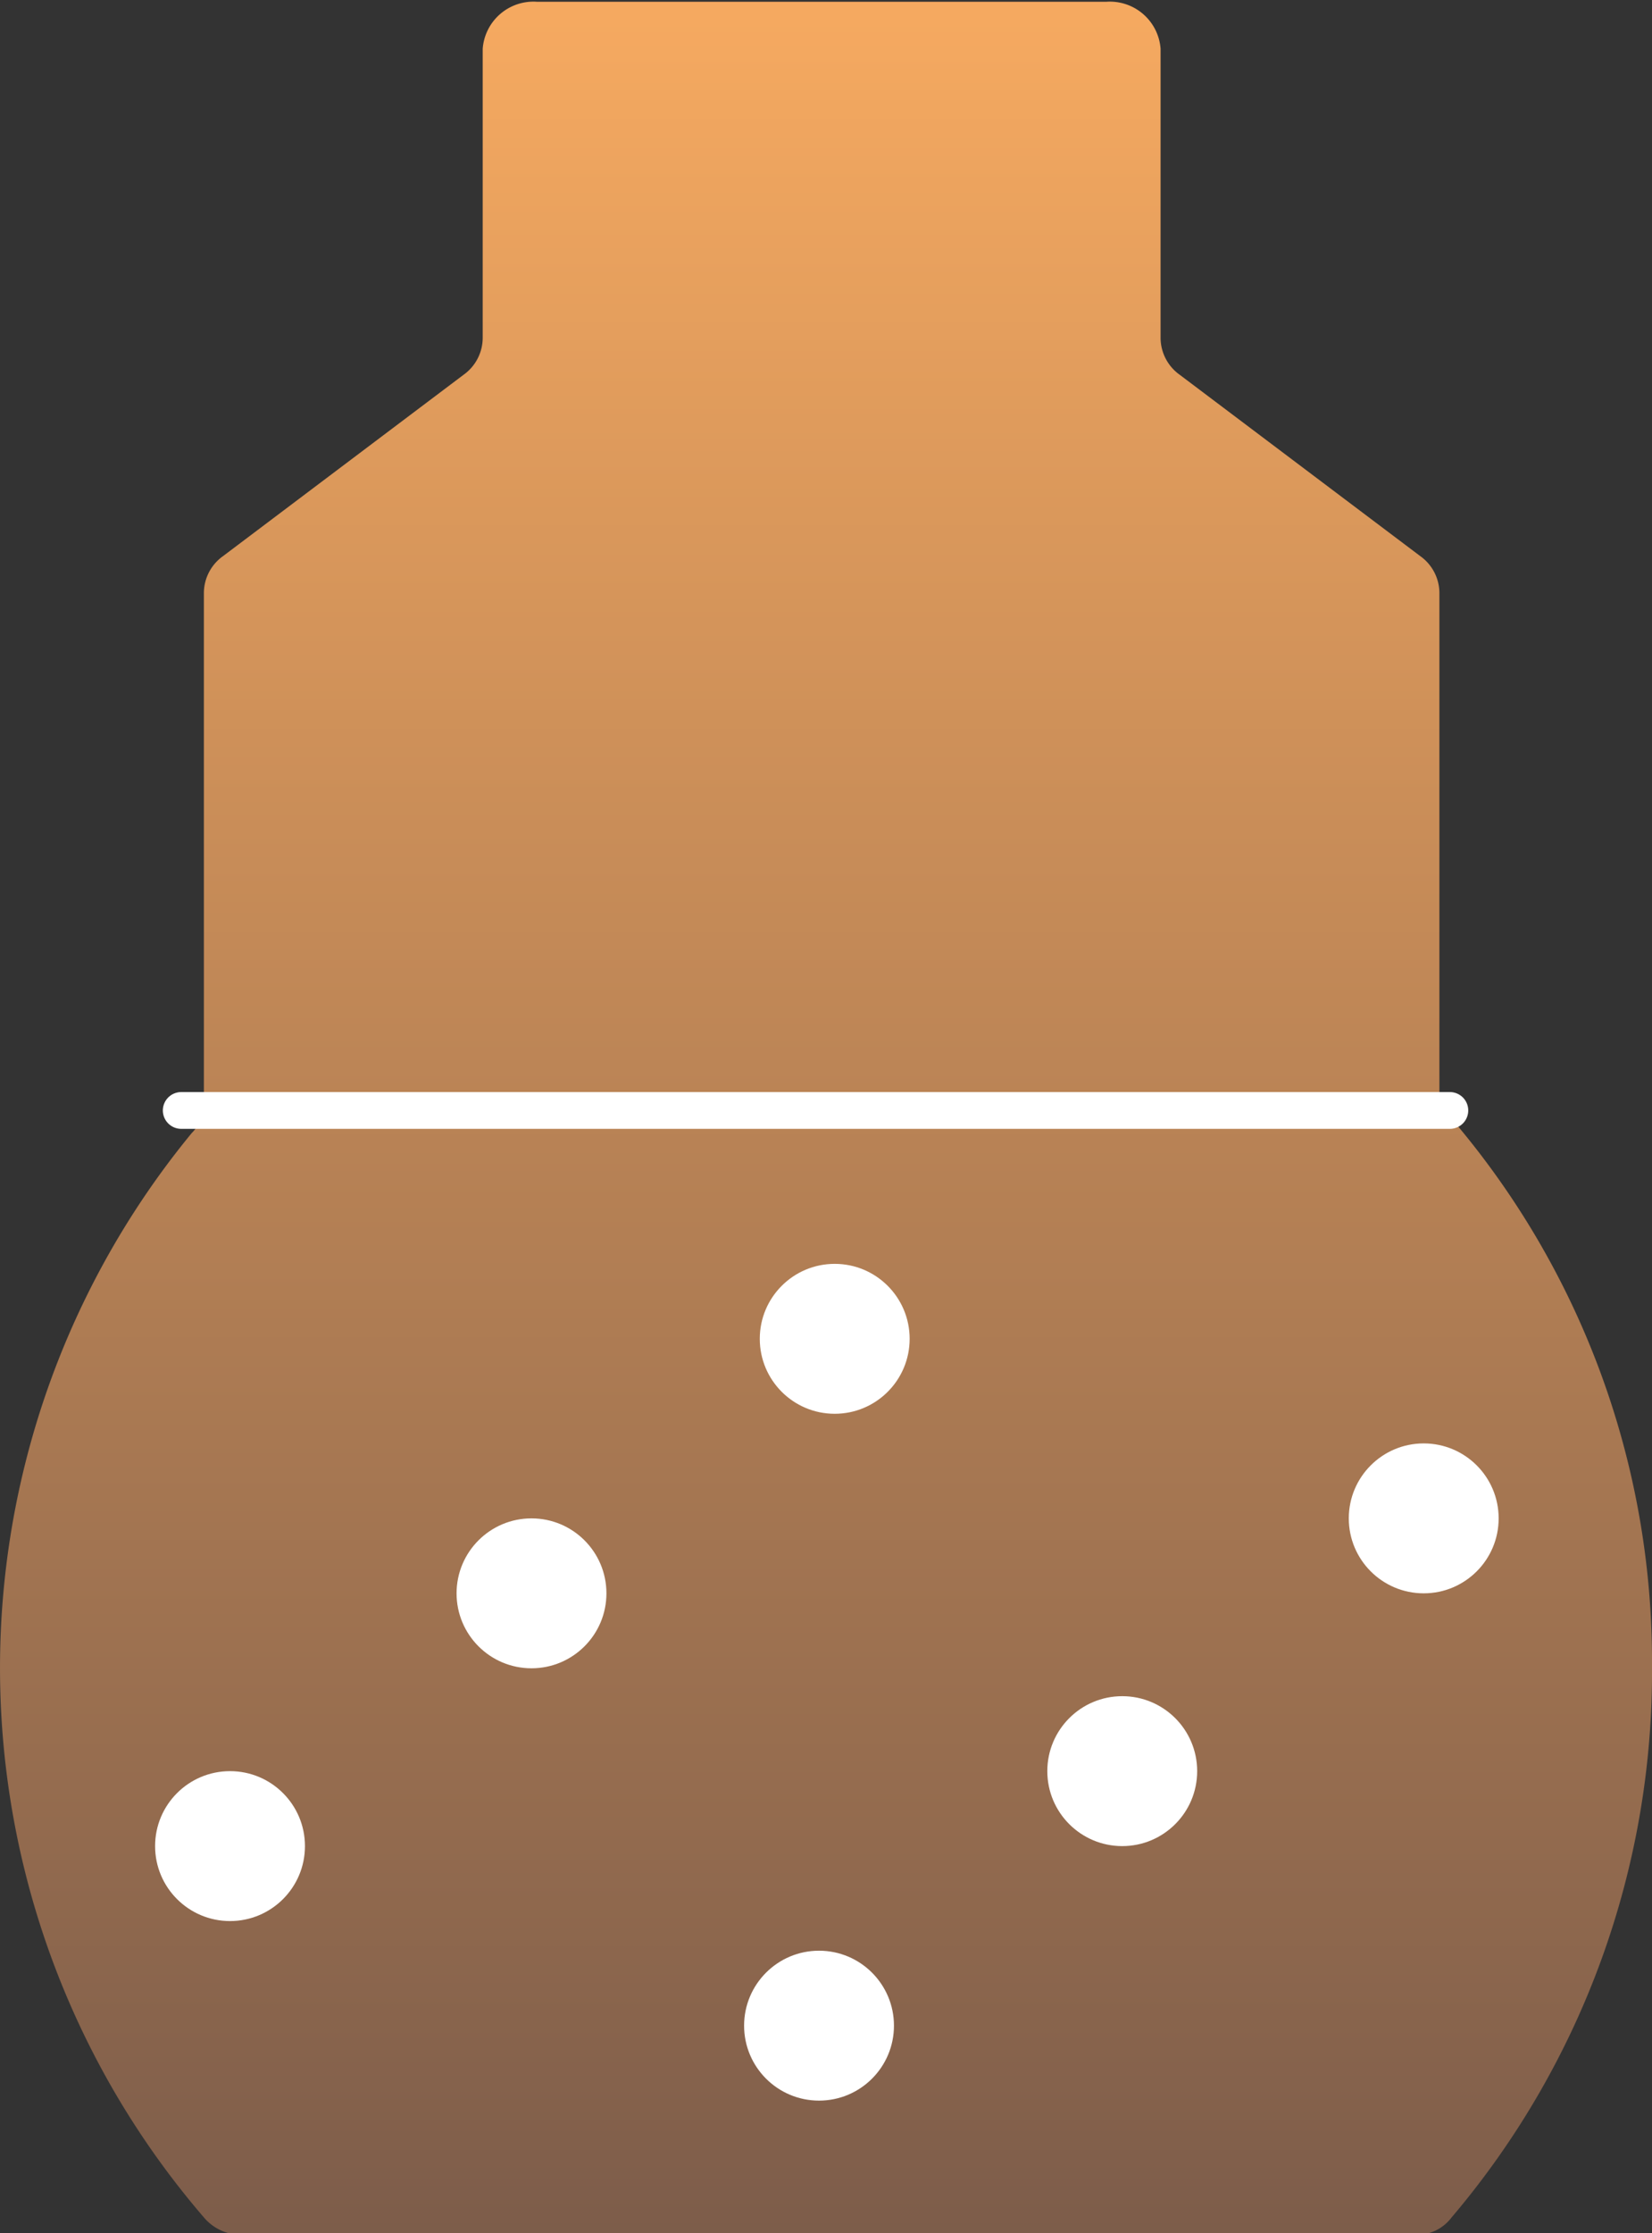 <?xml version="1.0" encoding="UTF-8"?> <svg xmlns="http://www.w3.org/2000/svg" xmlns:xlink="http://www.w3.org/1999/xlink" id="Слой_1" data-name="Слой 1" viewBox="0 0 94.8 128.1"><rect x="0" y="0" width="94.8" height="128.1" fill="#333333" stroke="none"/> <defs> <style>.cls-1{fill:url(#Безымянный_градиент_6);}.cls-2{fill:none;stroke:#fff;stroke-linecap:round;stroke-linejoin:round;stroke-width:2.11px;}.cls-3{fill:#fff;}</style> <linearGradient id="Безымянный_градиент_6" x1="47.4" y1="128.98" x2="47.4" y2="0.88" gradientTransform="matrix(1, 0, 0, -1, 0, 130)" gradientUnits="userSpaceOnUse"> <stop offset="0" stop-color="#f5a960"></stop> <stop offset="1" stop-color="#7c5c4a"></stop> </linearGradient> </defs> <title>Долота шарошечные и PDS</title> <path class="cls-1" d="M82.8,63.6h-.2V34a2.61,2.61,0,0,0-1.1-2.1L67.7,21.5a2.61,2.61,0,0,1-1.1-2.1V2.8A2.92,2.92,0,0,0,63.5.1H30.8a2.92,2.92,0,0,0-3.1,2.7V19.4a2.61,2.61,0,0,1-1.1,2.1L12.8,31.9A2.61,2.61,0,0,0,11.7,34V63.2A2.41,2.41,0,0,1,11,65a48.3,48.3,0,0,0,.7,62.2,2.81,2.81,0,0,0,2.1,1H81.2a2.51,2.51,0,0,0,2.1-1A48.35,48.35,0,0,0,94.8,95.5,47.88,47.88,0,0,0,82.8,63.6Z"></path> <line class="cls-2" x1="10.4" y1="63.7" x2="83.2" y2="63.7"></line> <circle class="cls-3" cx="13.2" cy="105.9" r="4.3"></circle> <circle class="cls-3" cx="30.5" cy="91.4" r="4.3"></circle> <circle class="cls-3" cx="47.9" cy="76.8" r="4.3"></circle> <circle class="cls-3" cx="47" cy="116.2" r="4.3"></circle> <circle class="cls-3" cx="64.4" cy="101.6" r="4.3"></circle> <circle class="cls-3" cx="81.7" cy="87.1" r="4.3"></circle> </svg> 